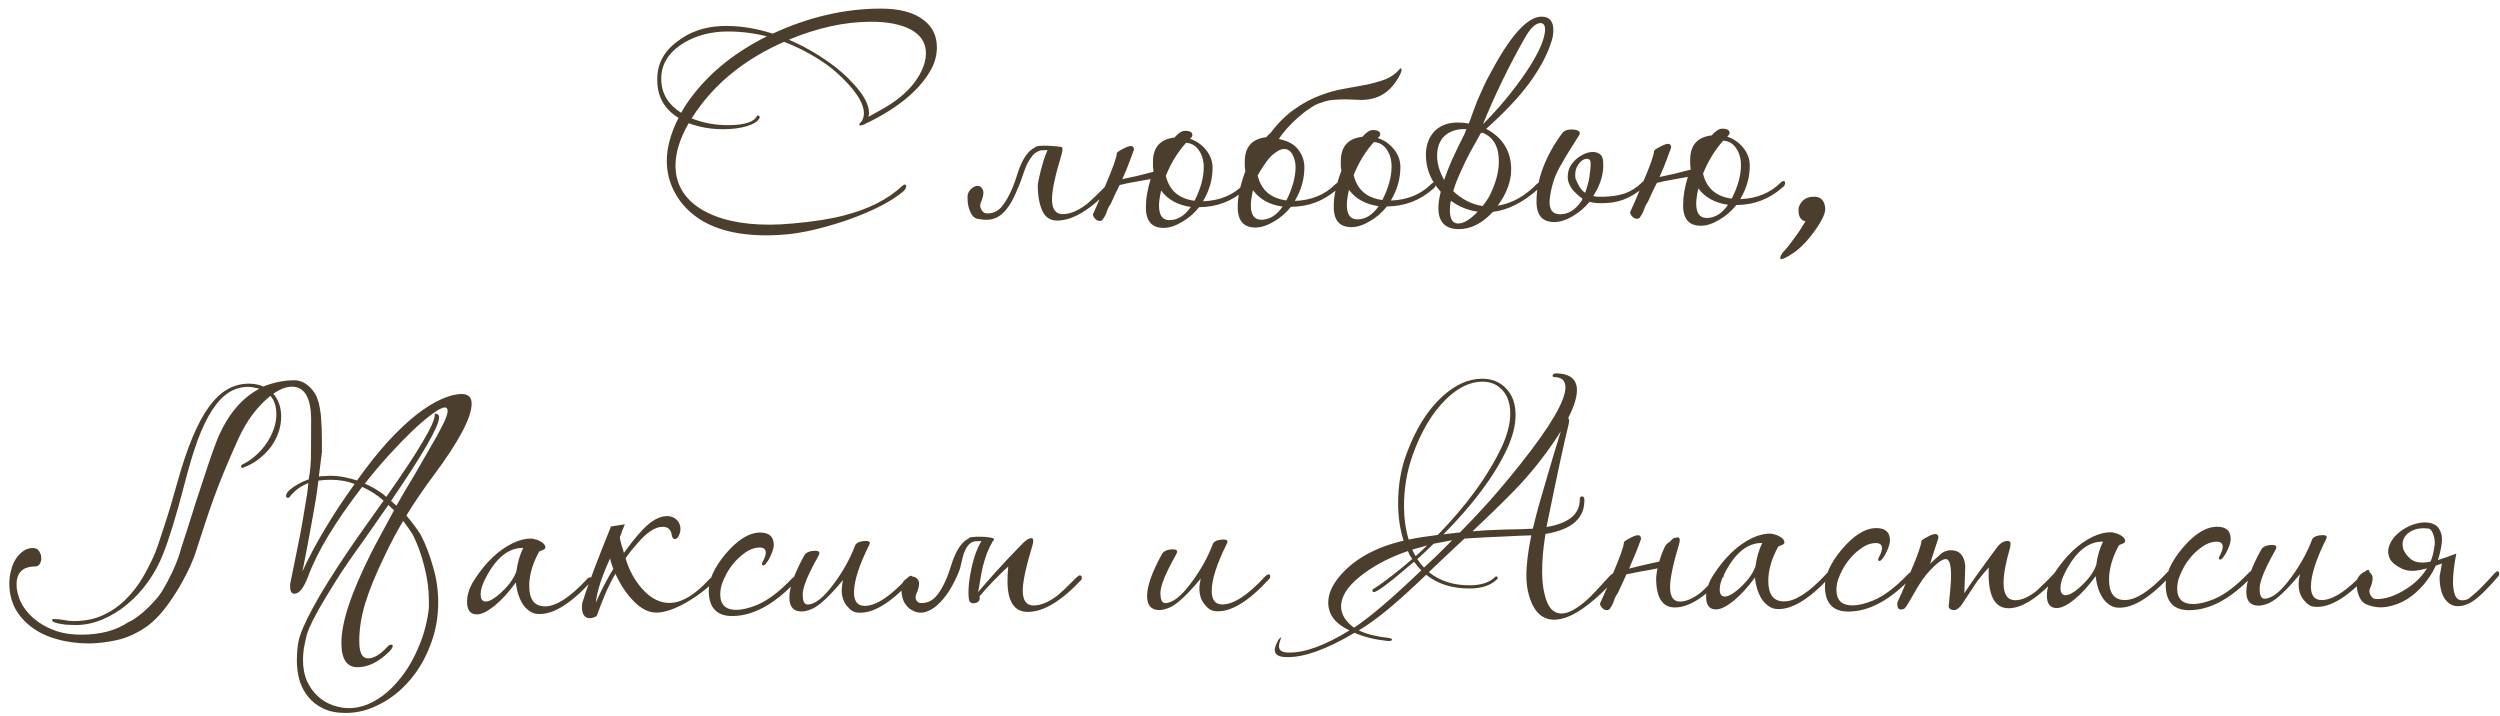 <?xml version="1.0" encoding="UTF-8"?> <svg xmlns="http://www.w3.org/2000/svg" width="262" height="75" viewBox="0 0 262 75" fill="none"><path d="M71.387 11.821C71.721 11.204 72.138 10.577 72.64 9.94C74.553 7.468 77.13 5.423 80.371 3.805C78.708 3.401 77.112 3.24 75.581 3.32C73.939 3.439 72.522 3.902 71.331 4.709C69.916 5.686 69.24 6.93 69.302 8.441C69.363 9.86 70.059 10.986 71.387 11.821ZM91.017 12.247C91.669 11.889 92.237 11.57 92.721 11.288C93.206 11.006 93.606 10.743 93.922 10.499C95.169 9.579 96.061 8.54 96.598 7.38C96.894 6.763 97.041 6.156 97.038 5.559C97.034 4.476 96.489 3.647 95.404 3.073C94.357 2.536 92.965 2.271 91.229 2.278C88.504 2.289 85.65 2.916 82.669 4.16C84.109 4.77 85.521 5.567 86.906 6.551C87.842 7.201 88.713 7.972 89.52 8.865C90.551 9.999 91.068 10.986 91.072 11.826C91.072 11.92 91.054 12.06 91.017 12.247ZM97.633 7.18C96.429 9.425 94.075 11.376 90.572 13.032L90.516 13.061C90.367 13.117 90.255 13.146 90.181 13.146C90.069 13.146 90.031 13.1 90.068 13.007C90.105 12.913 90.189 12.81 90.319 12.697C90.467 12.435 90.541 12.155 90.54 11.857C90.536 11.017 89.981 9.992 88.875 8.783C88.088 7.946 87.357 7.287 86.683 6.804C85.242 5.783 83.736 4.977 82.166 4.386C78.495 6.006 75.601 8.202 73.484 10.973C73.112 11.46 72.778 11.937 72.482 12.405C73.678 12.885 74.958 13.123 76.32 13.117C78.001 13.111 78.998 12.799 79.313 12.181C79.35 12.088 79.415 12.069 79.509 12.125C79.621 12.18 79.649 12.264 79.594 12.376C79.427 12.713 78.989 12.995 78.281 13.222C77.591 13.43 76.77 13.536 75.818 13.54C74.511 13.545 73.297 13.335 72.176 12.91C71.249 14.519 70.788 16.005 70.793 17.368C70.801 19.29 71.694 20.808 73.472 21.921C75.287 23.015 77.697 23.556 80.702 23.544C81.076 23.543 81.458 23.532 81.85 23.511C82.242 23.491 82.643 23.462 83.054 23.423C85.293 23.227 87.112 22.94 88.51 22.561C91.028 21.916 93.03 20.9 94.518 19.513C94.648 19.4 94.751 19.344 94.826 19.343C94.938 19.343 94.985 19.427 94.967 19.595C94.93 19.744 94.856 19.875 94.744 19.988C93.516 21.057 91.588 22.063 88.96 23.007C87.86 23.385 86.826 23.697 85.856 23.943C84.886 24.19 83.972 24.371 83.114 24.486C82.181 24.602 81.276 24.662 80.399 24.665C76.105 24.682 73.058 23.472 71.256 21.034C69.473 18.558 69.424 15.665 71.109 12.354C69.631 11.445 68.888 10.133 68.882 8.415C68.838 6.754 69.551 5.388 71.021 4.319C72.287 3.343 73.797 2.814 75.551 2.732C77.249 2.651 79.061 2.914 80.986 3.523C84.731 1.79 88.48 0.917 92.232 0.902C94.304 0.893 95.855 1.317 96.885 2.171C97.746 2.858 98.179 3.781 98.184 4.938C98.187 5.722 98.003 6.469 97.633 7.18ZM109.052 15.758C108.735 15.853 108.465 16.022 108.242 16.266C108.038 16.509 107.852 16.79 107.686 17.108C107.537 17.407 107.408 17.725 107.297 18.062C107.187 18.379 107.085 18.669 106.993 18.931C106.66 19.809 106.337 20.539 106.022 21.119C105.707 21.68 105.363 22.12 104.991 22.439C104.637 22.739 104.246 22.927 103.817 23.003C103.407 23.061 102.94 23.035 102.417 22.925C102.099 22.852 101.856 22.61 101.686 22.2C101.498 21.79 101.402 21.333 101.4 20.829C101.362 20.437 101.463 20.12 101.705 19.876C101.928 19.632 102.16 19.501 102.403 19.481C102.646 19.462 102.833 19.573 102.964 19.815C103.115 20.057 103.088 20.458 102.885 21.019C102.774 21.225 102.719 21.412 102.719 21.58C102.739 21.729 102.786 21.869 102.861 21.999C102.936 22.111 103.021 22.204 103.114 22.278C103.208 22.334 103.301 22.362 103.395 22.361C104.011 22.396 104.532 22.17 104.96 21.683C105.387 21.177 105.786 20.476 106.155 19.578C106.322 19.148 106.469 18.728 106.598 18.316C106.727 17.887 106.875 17.494 107.042 17.139C107.208 16.765 107.403 16.437 107.626 16.156C107.849 15.857 108.128 15.622 108.463 15.453C108.537 15.359 108.714 15.303 108.994 15.283C109.293 15.263 109.601 15.262 109.918 15.279C110.292 15.296 110.702 15.332 111.151 15.386C111.281 15.386 111.347 15.479 111.348 15.665C111.348 15.796 111.321 15.955 111.266 16.142C110.584 18.384 110.245 19.963 110.249 20.878C110.253 21.923 110.628 22.444 111.375 22.441C112.14 22.438 112.979 22.09 113.891 21.395C114.058 21.245 114.309 21.02 114.644 20.72C114.979 20.401 115.388 19.998 115.871 19.511C116.02 19.361 116.141 19.286 116.234 19.286C116.328 19.285 116.393 19.341 116.431 19.453C116.45 19.602 116.423 19.714 116.348 19.789C114.267 22 112.414 23.109 110.79 23.116C110.08 23.119 109.566 22.785 109.246 22.114C108.926 21.424 108.763 20.538 108.759 19.456C108.759 19.344 108.786 19.148 108.841 18.867C108.895 18.587 108.969 18.27 109.061 17.915C109.153 17.559 109.254 17.195 109.364 16.821C109.494 16.429 109.632 16.064 109.78 15.728L109.052 15.758ZM124.823 14.435L124.712 14.548C125.385 14.769 125.946 15.159 126.397 15.717C126.847 16.275 127.073 16.89 127.076 17.562C127.081 18.757 126.768 19.897 126.138 20.982L126.082 21.094C127.818 21.032 129.234 20.447 130.331 19.341C130.424 19.248 130.517 19.201 130.611 19.2C130.723 19.2 130.779 19.265 130.779 19.396C130.78 19.582 130.687 19.741 130.501 19.873C129.125 21.092 127.513 21.705 125.665 21.712C125.163 22.349 124.568 22.864 123.879 23.259C123.19 23.673 122.547 23.881 121.949 23.883C120.68 23.888 120.061 23.144 120.092 21.65C120.089 20.829 120.253 19.867 120.585 18.764C120.1 18.86 119.568 18.955 118.99 19.051C118.412 19.146 117.861 19.261 117.339 19.393C117.191 19.711 117.034 20.029 116.867 20.347C116.719 20.665 116.562 21.011 116.395 21.385C116.247 21.573 116.117 21.825 116.006 22.143C115.914 22.442 115.794 22.685 115.645 22.872C115.571 23.059 115.441 23.153 115.254 23.154C115.068 23.154 114.899 23.071 114.749 22.904C114.581 22.718 114.515 22.559 114.551 22.429C114.681 22.148 114.857 21.755 115.079 21.25C115.301 20.727 115.569 20.091 115.883 19.343C116.66 17.529 117.047 16.427 117.046 16.035C117.101 15.922 117.399 15.735 117.94 15.471C118.536 15.189 118.835 15.262 118.836 15.691C118.707 16.065 118.541 16.514 118.338 17.037C118.153 17.542 117.913 18.122 117.617 18.776C118.12 18.662 118.643 18.548 119.183 18.434C119.724 18.301 120.284 18.159 120.862 18.007L120.89 17.979C120.87 17.83 120.851 17.671 120.832 17.503C120.831 17.335 120.83 17.167 120.83 16.999C120.824 15.45 121.576 14.588 123.087 14.414C123.496 13.946 123.859 13.711 124.177 13.71C124.699 13.708 124.961 13.856 124.962 14.155C124.963 14.248 124.916 14.342 124.823 14.435ZM124.294 14.97C123.42 15.944 122.715 17.095 122.179 18.422C122.54 19.951 123.542 20.825 125.186 21.042C125.834 19.77 126.156 18.593 126.152 17.51C126.149 16.82 125.979 16.232 125.641 15.748C125.321 15.264 124.872 15.005 124.294 14.97ZM121.682 19.964L121.682 19.992C121.535 20.646 121.462 21.169 121.464 21.561C121.468 22.569 121.834 23.071 122.562 23.069C123.421 23.065 124.165 22.605 124.796 21.688C123.414 21.488 122.376 20.913 121.682 19.964ZM134.027 14.567C134.998 14.768 135.681 15.148 136.075 15.706C136.488 16.246 136.696 16.852 136.699 17.524C136.704 18.719 136.391 19.858 135.76 20.944L135.705 21.056C137.441 20.993 138.857 20.409 139.954 19.303C140.047 19.209 140.14 19.162 140.233 19.162C140.345 19.161 140.402 19.227 140.402 19.357C140.403 19.544 140.31 19.703 140.124 19.834C138.748 21.053 137.135 21.666 135.287 21.674C134.786 22.31 134.191 22.826 133.502 23.221C132.812 23.634 132.169 23.842 131.572 23.845C130.303 23.85 129.684 23.105 129.715 21.612C129.711 20.623 129.977 19.399 130.512 17.941C130.493 17.791 130.474 17.633 130.454 17.465C130.454 17.297 130.453 17.129 130.452 16.961C130.446 15.412 131.199 14.55 132.71 14.376C132.803 14.282 132.877 14.198 132.933 14.123C133.007 14.048 133.082 13.982 133.156 13.926C133.973 12.859 134.819 12.025 135.694 11.424C136.569 10.804 137.445 10.334 138.321 10.013C139.197 9.674 140.045 9.437 140.866 9.303C141.705 9.15 142.489 9.007 143.216 8.874C143.944 8.722 144.606 8.532 145.202 8.306C145.817 8.061 146.329 7.685 146.737 7.18C146.849 7.142 146.896 7.207 146.878 7.375C146.86 7.543 146.749 7.805 146.545 8.16C146.156 8.797 145.756 9.274 145.347 9.593C144.938 9.912 144.509 10.138 144.062 10.27C143.633 10.403 143.185 10.47 142.719 10.472C142.271 10.455 141.804 10.438 141.318 10.421C140.852 10.405 140.376 10.416 139.89 10.455C139.405 10.476 138.92 10.58 138.436 10.769C138.119 10.845 137.755 11.024 137.346 11.305C136.936 11.568 136.518 11.887 136.09 12.262C135.68 12.619 135.29 13.003 134.918 13.415C134.547 13.827 134.249 14.211 134.027 14.567ZM134.809 21.003C135.457 19.732 135.779 18.554 135.775 17.472C135.773 17.08 135.687 16.697 135.518 16.325C135.348 15.933 135.095 15.701 134.759 15.628C134.423 15.554 134.003 15.715 133.501 16.109C133.017 16.484 132.451 17.242 131.802 18.384C132.163 19.913 133.165 20.786 134.809 21.003ZM131.304 19.925L131.304 19.953C131.158 20.645 131.085 21.168 131.087 21.522C131.091 22.53 131.457 23.033 132.185 23.03C133.043 23.027 133.788 22.566 134.419 21.649C133.056 21.468 132.018 20.893 131.304 19.925ZM141.367 19.885L141.367 19.913C141.22 20.567 141.148 21.09 141.149 21.482C141.153 22.49 141.519 22.993 142.247 22.99C143.106 22.986 143.851 22.526 144.482 21.609C143.1 21.409 142.061 20.834 141.367 19.885ZM143.979 14.891C143.105 15.865 142.401 17.016 141.865 18.343C142.225 19.872 143.228 20.746 144.871 20.963C145.519 19.691 145.841 18.514 145.837 17.431C145.834 16.741 145.664 16.153 145.326 15.669C145.007 15.185 144.558 14.926 143.979 14.891ZM144.509 14.357L144.397 14.469C145.07 14.69 145.632 15.08 146.082 15.638C146.532 16.197 146.758 16.812 146.761 17.484C146.766 18.678 146.453 19.818 145.823 20.904L145.767 21.016C147.503 20.953 148.919 20.368 150.016 19.263C150.109 19.169 150.202 19.122 150.296 19.122C150.408 19.121 150.464 19.186 150.465 19.317C150.465 19.503 150.373 19.663 150.186 19.794C148.81 21.013 147.198 21.626 145.35 21.633C144.848 22.27 144.253 22.786 143.564 23.18C142.875 23.594 142.232 23.802 141.634 23.804C140.365 23.809 139.746 23.065 139.777 21.572C139.773 20.545 140.039 19.321 140.575 17.9C140.556 17.751 140.536 17.593 140.517 17.425C140.516 17.257 140.516 17.089 140.515 16.921C140.509 15.371 141.261 14.51 142.773 14.336C143.181 13.867 143.544 13.633 143.862 13.631C144.384 13.629 144.646 13.777 144.648 14.076C144.648 14.169 144.602 14.263 144.509 14.357ZM158.371 17.745C158.376 18.996 157.905 20.267 156.958 21.559C158.469 21.31 159.847 20.539 161.093 19.246C161.242 19.152 161.335 19.105 161.372 19.105C161.484 19.105 161.54 19.17 161.541 19.301C161.542 19.469 161.449 19.618 161.263 19.75C159.663 21.193 158.061 22.012 156.457 22.205C155.341 23.404 154.158 24.006 152.908 24.011C151.47 24.017 150.749 23.282 150.743 21.808C150.741 21.322 150.823 20.753 150.988 20.099C149.957 18.964 149.438 17.678 149.433 16.241C149.429 15.308 149.696 14.513 150.235 13.858C150.848 13.183 151.687 12.844 152.751 12.84C153.162 12.838 153.554 12.874 153.927 12.947C154.094 12.536 154.242 12.134 154.371 11.741C154.518 11.349 154.675 10.937 154.842 10.507C155.027 10.077 155.23 9.619 155.452 9.133C155.674 8.647 155.952 8.104 156.286 7.505C158.305 3.727 160.043 1.806 161.499 1.745C162.357 1.722 162.789 2.197 162.792 3.167C162.794 3.615 162.703 4.082 162.518 4.569C162.094 5.858 161.334 7.252 160.239 8.75C159.143 10.229 157.647 11.812 155.75 13.5C157.489 14.426 158.363 15.841 158.371 17.745ZM155.248 13.95L155.192 13.95C154.821 14.605 154.45 15.269 154.079 15.942C153.727 16.597 153.394 17.28 153.08 17.99C152.932 18.346 152.784 18.692 152.636 19.028C152.506 19.365 152.396 19.701 152.304 20.038C153.241 20.911 154.269 21.43 155.39 21.593C155.539 21.387 155.678 21.191 155.808 21.003C155.956 20.798 156.077 20.592 156.169 20.386C156.78 19.133 157.084 17.974 157.079 16.91C157.073 15.324 156.481 14.318 155.303 13.893L155.248 13.95ZM161.622 4.46C161.825 3.881 161.925 3.432 161.924 3.115C161.922 2.648 161.763 2.416 161.445 2.417C160.923 2.419 160.356 2.972 159.744 4.076C158.094 6.994 156.65 9.977 155.412 13.025C156.007 12.425 156.592 11.798 157.168 11.142C157.763 10.468 158.339 9.756 158.896 9.007C160.251 7.21 161.16 5.694 161.622 4.46ZM151.357 14.273C150.855 14.779 150.606 15.471 150.609 16.348C150.612 17.151 150.858 17.99 151.347 18.865C151.55 18.248 151.818 17.557 152.151 16.79C152.502 16.005 152.937 15.107 153.456 14.097C153.493 14.003 153.53 13.91 153.567 13.816C153.604 13.723 153.641 13.63 153.678 13.536C152.726 13.484 151.952 13.729 151.357 14.273ZM154.86 22.183C153.833 22.038 152.898 21.659 152.056 21.047C151.982 21.327 151.946 21.663 151.948 22.055C151.952 22.97 152.243 23.426 152.821 23.424C153.4 23.421 154.08 23.008 154.86 22.183ZM164.861 19.959C164.486 19.475 164.297 19.009 164.296 18.561C164.294 18.095 164.404 17.684 164.627 17.328C164.868 16.954 165.175 16.645 165.547 16.401C165.919 16.156 166.283 16.006 166.637 15.948C166.992 15.891 167.3 15.936 167.562 16.084C167.842 16.233 167.993 16.521 168.013 16.951C168.092 18.108 167.78 19.248 167.075 20.37L166.964 20.539C167.113 20.576 167.272 20.603 167.44 20.621C167.627 20.62 167.823 20.619 168.028 20.619C168.905 20.596 169.651 20.482 170.266 20.274C170.882 20.066 171.477 19.69 172.054 19.146C172.11 19.053 172.193 19.006 172.305 19.006C172.343 19.005 172.39 19.033 172.446 19.089C172.502 19.145 172.512 19.191 172.474 19.229C172.326 19.416 172.261 19.528 172.28 19.566C172.317 19.584 172.28 19.631 172.168 19.706C171.461 20.288 170.763 20.701 170.073 20.946C169.402 21.192 168.619 21.307 167.723 21.292C167.331 21.293 166.948 21.248 166.574 21.156C166.072 21.774 165.477 22.281 164.788 22.676C164.118 23.07 163.484 23.269 162.886 23.271C161.617 23.276 160.998 22.532 161.029 21.039C161.025 19.956 161.254 18.798 161.716 17.564C162.196 16.311 162.854 15.123 163.689 14C163.893 13.682 164.294 13.54 164.892 13.575C165.34 13.611 165.564 13.75 165.565 13.992C165.528 14.067 165.501 14.133 165.482 14.189C165.13 14.75 164.805 15.265 164.508 15.733C164.23 16.2 164.063 16.472 164.008 16.547C163.841 16.865 163.665 17.173 163.479 17.473C163.312 17.772 163.155 18.09 163.007 18.427C162.878 18.763 162.758 19.137 162.648 19.548C162.537 19.959 162.455 20.426 162.401 20.949C162.366 21.453 162.442 21.836 162.63 22.096C162.836 22.338 163.126 22.458 163.499 22.457C164.358 22.453 165.103 21.993 165.734 21.076C165.752 21.038 165.771 21.001 165.789 20.964C165.808 20.907 165.826 20.861 165.845 20.823C165.564 20.638 165.236 20.35 164.861 19.959ZM166.698 17.096C166.697 16.835 166.603 16.686 166.416 16.649C166.229 16.612 166.024 16.669 165.801 16.82C165.596 16.97 165.41 17.204 165.243 17.522C165.095 17.84 165.05 18.232 165.108 18.698C165.259 19.071 165.41 19.378 165.56 19.62C165.71 19.863 165.898 20.058 166.122 20.206C166.325 19.664 166.473 19.122 166.564 18.581C166.655 18.02 166.699 17.525 166.698 17.096ZM181.124 14.21L181.012 14.323C181.685 14.544 182.247 14.934 182.697 15.492C183.147 16.05 183.374 16.665 183.376 17.337C183.381 18.532 183.068 19.672 182.438 20.757L182.382 20.869C184.118 20.806 185.535 20.222 186.631 19.116C186.724 19.023 186.818 18.975 186.911 18.975C187.023 18.975 187.079 19.04 187.08 19.17C187.08 19.357 186.988 19.516 186.802 19.648C185.425 20.866 183.813 21.48 181.965 21.487C181.463 22.123 180.868 22.639 180.179 23.034C179.49 23.447 178.847 23.655 178.25 23.658C176.98 23.663 176.361 22.919 176.393 21.425C176.389 20.604 176.554 19.642 176.885 18.539C176.4 18.634 175.869 18.73 175.29 18.826C174.712 18.921 174.162 19.035 173.64 19.168C173.492 19.486 173.334 19.804 173.167 20.122C173.019 20.44 172.862 20.786 172.696 21.16C172.547 21.347 172.417 21.6 172.307 21.918C172.214 22.216 172.094 22.46 171.945 22.647C171.872 22.834 171.741 22.928 171.555 22.928C171.368 22.929 171.2 22.846 171.05 22.678C170.881 22.492 170.815 22.334 170.852 22.203C170.981 21.923 171.157 21.53 171.379 21.025C171.601 20.502 171.869 19.866 172.183 19.118C172.96 17.304 173.348 16.201 173.346 15.809C173.402 15.697 173.7 15.509 174.24 15.246C174.836 14.963 175.135 15.037 175.137 15.466C175.008 15.84 174.841 16.289 174.638 16.812C174.454 17.317 174.213 17.896 173.917 18.551C174.421 18.437 174.943 18.323 175.484 18.209C176.025 18.076 176.584 17.934 177.162 17.782L177.19 17.754C177.171 17.605 177.151 17.446 177.132 17.278C177.131 17.11 177.131 16.942 177.13 16.774C177.124 15.225 177.876 14.363 179.388 14.189C179.797 13.721 180.16 13.486 180.477 13.485C181 13.483 181.261 13.631 181.263 13.93C181.263 14.023 181.217 14.117 181.124 14.21ZM180.594 14.744C179.721 15.719 179.016 16.869 178.48 18.197C178.841 19.726 179.843 20.599 181.486 20.817C182.134 19.545 182.456 18.367 182.452 17.285C182.449 16.594 182.279 16.007 181.941 15.523C181.622 15.039 181.173 14.779 180.594 14.744ZM177.982 19.739L177.982 19.767C177.835 20.421 177.763 20.944 177.764 21.336C177.768 22.344 178.134 22.846 178.862 22.843C179.721 22.84 180.466 22.38 181.097 21.462C179.715 21.262 178.676 20.688 177.982 19.739ZM191.281 21.786C191.339 22.289 190.978 23.084 190.199 24.17C189.363 25.349 188.499 26.202 187.605 26.728C187.158 27.01 186.85 27.151 186.682 27.152C186.608 27.152 186.57 27.115 186.57 27.041C186.569 26.817 186.745 26.526 187.099 26.17C187.359 25.889 187.665 25.496 188.018 24.991C188.389 24.504 188.788 23.905 189.215 23.194C188.729 23.102 188.485 22.712 188.482 22.021C188.481 21.666 188.629 21.339 188.926 21.039C189.242 20.739 189.671 20.597 190.212 20.614C190.847 20.649 191.203 21.039 191.281 21.786ZM44.078 56.011C44.605 57.035 45.039 58.163 45.38 59.394C45.739 60.605 45.921 61.828 45.926 63.059C45.933 64.665 45.659 66.178 45.104 67.599C44.569 69.02 43.846 70.254 42.935 71.303C42.043 72.352 41.011 73.178 39.837 73.78C38.682 74.4 37.489 74.713 36.257 74.718C35.324 74.722 34.529 74.567 33.875 74.252C33.22 73.937 32.687 73.519 32.274 72.998C31.861 72.477 31.56 71.89 31.371 71.238C31.2 70.585 31.114 69.923 31.111 69.251C31.109 68.766 31.135 68.289 31.189 67.823C31.243 67.356 31.335 66.935 31.464 66.561C31.796 65.571 32.491 64.168 33.547 62.353C34.623 60.538 35.949 58.498 37.527 56.233L40.2 52.47C39.563 51.894 38.814 51.412 37.954 51.023C36.561 52.84 35.392 54.524 34.446 56.077C33.5 57.63 32.769 59.108 32.252 60.51C31.808 61.651 31.344 62.222 30.859 62.224C30.56 62.225 30.41 61.983 30.408 61.498C30.407 61.404 30.407 61.311 30.407 61.218C30.425 61.124 30.443 61.031 30.462 60.937C30.699 59.723 30.919 58.639 31.121 57.687C31.322 56.715 31.496 55.828 31.642 55.025C31.788 54.203 31.916 53.446 32.025 52.755C32.153 52.045 32.253 51.335 32.324 50.626C31.523 50.928 30.862 51.416 30.342 52.09C30.305 52.146 30.259 52.174 30.203 52.174C30.165 52.174 30.119 52.165 30.062 52.147C30.006 52.11 29.978 52.063 29.978 52.007C29.977 51.783 30.098 51.568 30.339 51.362C30.6 51.137 30.879 50.94 31.177 50.77C31.475 50.601 31.745 50.469 31.987 50.375C32.248 50.281 32.37 50.234 32.351 50.234C32.516 49.393 32.596 48.469 32.592 47.461C32.606 46.434 32.611 45.277 32.606 43.989C32.597 41.674 31.92 40.519 30.576 40.525C29.997 40.527 29.354 40.772 28.647 41.26C29.191 41.912 29.465 42.704 29.468 43.637C29.471 44.197 29.38 44.748 29.195 45.29C29.011 45.832 28.742 46.347 28.389 46.834C28.036 47.302 27.618 47.723 27.134 48.099C26.65 48.474 26.11 48.775 25.514 49.001C25.495 49.001 25.477 49.011 25.458 49.029C25.458 49.029 25.449 49.029 25.43 49.029C25.318 49.03 25.262 48.974 25.261 48.862C25.261 48.825 25.298 48.769 25.373 48.694C25.894 48.449 26.369 48.13 26.797 47.736C27.243 47.342 27.624 46.911 27.94 46.443C28.255 45.975 28.505 45.48 28.69 44.956C28.874 44.433 28.965 43.91 28.963 43.387C28.96 42.584 28.752 41.951 28.34 41.486C27.689 42.011 27.075 42.648 26.499 43.397C25.942 44.127 25.433 44.997 24.97 46.007C24.452 47.129 23.888 48.438 23.278 49.934C22.668 51.43 22.049 53.14 21.422 55.065L20.399 58.206C20.122 58.953 19.779 59.711 19.372 60.478C18.983 61.226 18.556 61.946 18.092 62.639C17.647 63.313 17.174 63.931 16.672 64.493C16.17 65.036 15.677 65.467 15.193 65.786C14.188 66.444 13.2 66.877 12.23 67.086C11.279 67.295 10.346 67.411 9.431 67.433C8.199 67.438 7.06 67.294 6.014 66.999C4.986 66.723 4.098 66.307 3.349 65.75C2.619 65.211 2.037 64.56 1.605 63.797C1.191 63.014 0.982 62.138 0.978 61.167C0.976 60.663 1.04 60.187 1.169 59.739C1.279 59.29 1.445 58.897 1.668 58.56C1.891 58.224 2.151 57.952 2.449 57.745C2.746 57.539 3.073 57.435 3.427 57.433C3.745 57.432 3.969 57.543 4.101 57.767C4.251 57.99 4.327 58.233 4.328 58.494C4.329 58.718 4.273 58.923 4.162 59.111C4.051 59.279 3.892 59.364 3.687 59.364C2.38 59.37 1.73 60.007 1.735 61.276C1.737 61.836 1.879 62.433 2.162 63.067C2.463 63.681 2.895 64.24 3.457 64.741C4.037 65.262 4.748 65.688 5.59 66.021C6.45 66.353 7.44 66.517 8.56 66.513C9.512 66.509 10.398 66.403 11.219 66.194C12.039 65.986 12.812 65.637 13.538 65.149C13.65 65.13 13.855 65.017 14.153 64.811C14.451 64.604 14.777 64.351 15.13 64.051C15.483 63.732 15.827 63.385 16.162 63.011C16.515 62.636 16.803 62.261 17.025 61.887C17.804 60.577 18.387 59.343 18.774 58.184C18.774 58.184 18.848 57.932 18.995 57.427C19.161 56.904 19.373 56.25 19.632 55.465C19.89 54.661 20.166 53.782 20.461 52.829C20.775 51.876 21.079 50.951 21.374 50.054C21.669 49.138 21.946 48.315 22.204 47.586C22.463 46.857 22.657 46.334 22.786 46.016C23.84 43.492 25.307 41.731 27.189 40.734C27.039 40.697 26.862 40.661 26.656 40.624C26.451 40.569 26.236 40.542 26.012 40.543C25.265 40.546 24.585 40.745 23.97 41.139C23.356 41.534 22.78 42.143 22.242 42.966C21.704 43.79 21.195 44.846 20.714 46.136C20.253 47.407 19.792 48.94 19.333 50.734C18.91 52.378 18.496 53.855 18.09 55.163C17.685 56.471 17.353 57.434 17.094 58.051C16.706 59.06 16.187 60.024 15.537 60.941C14.906 61.84 14.182 62.627 13.363 63.302C12.563 63.977 11.697 64.512 10.765 64.908C9.834 65.304 8.882 65.504 7.912 65.508C7.762 65.508 7.548 65.5 7.268 65.482C6.988 65.483 6.717 65.456 6.455 65.401C6.194 65.365 5.96 65.31 5.755 65.236C5.568 65.181 5.474 65.097 5.474 64.985C5.473 64.911 5.511 64.873 5.585 64.873C5.977 64.871 6.351 64.907 6.706 64.98C7.061 65.054 7.415 65.09 7.77 65.088C8.946 65.083 9.981 64.865 10.876 64.432C11.788 63.999 12.579 63.435 13.249 62.742C13.937 62.049 14.521 61.281 15.004 60.439C15.504 59.578 15.93 58.727 16.281 57.886C16.466 57.419 16.77 56.521 17.195 55.194C17.637 53.867 18.116 52.269 18.631 50.401C19.128 48.625 19.645 47.102 20.181 45.83C20.717 44.54 21.282 43.483 21.876 42.66C22.489 41.817 23.14 41.199 23.829 40.804C24.518 40.409 25.264 40.21 26.067 40.207C26.627 40.205 27.14 40.305 27.608 40.509C28.67 40.075 29.743 39.856 30.825 39.852C31.665 39.848 32.395 40.312 33.015 41.243C33.128 41.429 33.222 41.644 33.297 41.886C33.392 42.128 33.468 42.436 33.525 42.809C33.601 43.163 33.65 43.602 33.67 44.124C33.71 44.628 33.731 45.253 33.734 46L33.739 47.372L33.414 49.949C33.563 49.911 33.749 49.892 33.974 49.891C34.197 49.872 34.403 49.861 34.589 49.861C35.056 49.859 35.532 49.904 36.018 49.995C36.504 50.086 36.971 50.206 37.419 50.353C38.552 48.762 39.638 47.395 40.679 46.252C41.738 45.109 42.733 44.172 43.664 43.44C44.613 42.709 45.479 42.173 46.261 41.834C47.063 41.476 47.771 41.296 48.387 41.293C49.078 41.291 49.425 41.625 49.427 42.297C49.433 43.735 48.108 46.241 45.453 49.817C44.933 50.51 44.432 51.212 43.95 51.923C43.467 52.616 43.013 53.318 42.586 54.029L42.699 54.168C42.961 54.466 43.205 54.773 43.43 55.089C43.656 55.387 43.871 55.694 44.078 56.011ZM43.266 56.042C43.003 55.614 42.665 55.13 42.252 54.59C41.529 55.806 40.871 57.05 40.279 58.322C39.372 60.192 38.697 61.847 38.255 63.286C37.831 64.725 37.632 66.061 37.655 67.293C37.66 68.431 37.97 68.999 38.586 68.997C39.183 68.995 39.844 68.6 40.569 67.813C40.699 67.644 40.839 67.56 40.988 67.559C41.1 67.559 41.156 67.605 41.157 67.699C41.157 67.848 41.028 68.054 40.767 68.316C39.67 69.385 38.571 69.921 37.47 69.925C36.35 69.93 35.786 69.092 35.78 67.412C35.775 66.329 36.022 65.031 36.52 63.517C37.018 61.984 37.804 60.143 38.878 57.992C39.193 57.374 39.554 56.692 39.962 55.943C40.369 55.195 40.814 54.372 41.296 53.474C41.202 53.381 41.099 53.288 40.987 53.195C40.893 53.102 40.799 53.009 40.706 52.916L37.977 56.819C36.863 58.354 35.935 59.711 35.194 60.89C34.452 62.069 33.849 63.07 33.386 63.894C32.941 64.698 32.617 65.334 32.413 65.802C32.228 66.269 32.127 66.568 32.109 66.699C31.999 67.166 31.907 67.605 31.834 68.016C31.78 68.427 31.753 68.819 31.755 69.192C31.758 70.032 31.901 70.769 32.184 71.403C32.485 72.036 32.86 72.557 33.31 72.966C33.778 73.394 34.302 73.709 34.882 73.912C35.461 74.115 36.031 74.215 36.591 74.213C37.505 74.209 38.419 73.944 39.332 73.418C40.244 72.892 41.072 72.17 41.815 71.252C42.577 70.353 43.226 69.286 43.762 68.052C44.317 66.837 44.695 65.528 44.895 64.128C44.931 63.922 44.949 63.717 44.948 63.511C44.947 63.306 44.946 63.101 44.946 62.895C44.941 61.719 44.777 60.525 44.455 59.313C44.152 58.101 43.755 57.011 43.266 56.042ZM43.326 49.966C44.105 48.619 44.725 47.543 45.189 46.738C45.671 45.915 46.032 45.26 46.273 44.774C46.532 44.288 46.699 43.923 46.773 43.68C46.865 43.437 46.911 43.231 46.91 43.063C46.909 42.821 46.816 42.7 46.629 42.7C46.367 42.702 45.939 42.918 45.343 43.35C44.748 43.781 44.059 44.363 43.278 45.094C42.516 45.825 41.689 46.678 40.797 47.652C39.923 48.607 39.068 49.619 38.233 50.686C38.719 50.889 39.158 51.121 39.551 51.381C39.944 51.622 40.253 51.854 40.478 52.077C42.223 49.606 43.503 47.669 44.319 46.266C45.153 44.862 45.57 43.927 45.568 43.461L45.54 43.433C45.539 43.377 45.558 43.349 45.595 43.349C45.707 43.348 45.801 43.376 45.876 43.431C45.969 43.487 46.016 43.59 46.017 43.739C46.021 44.654 44.343 47.572 40.984 52.495C41.078 52.588 41.171 52.672 41.265 52.746C41.359 52.82 41.452 52.904 41.546 52.997C41.805 52.529 42.084 52.043 42.38 51.538C42.695 51.032 43.011 50.508 43.326 49.966ZM33.333 50.65C33.297 50.986 33.233 51.453 33.142 52.05C33.051 52.63 32.942 53.265 32.814 53.956C32.686 54.647 32.558 55.348 32.43 56.057C32.302 56.749 32.183 57.384 32.074 57.963C31.964 58.542 31.873 59.009 31.799 59.364C31.726 59.719 31.689 59.896 31.689 59.896C32.337 58.475 33.115 57.007 34.024 55.491C34.932 53.957 35.981 52.366 37.169 50.718C36.384 50.423 35.543 50.277 34.647 50.281C34.199 50.282 33.77 50.312 33.359 50.37L33.333 50.65ZM61.819 61.092C59.644 63.415 57.791 64.496 56.26 64.334C55.755 64.28 55.288 63.974 54.856 63.416C54.424 62.783 54.16 61.99 54.062 61.039C53.71 61.526 53.348 61.975 52.976 62.387C52.623 62.781 52.242 63.146 51.832 63.484C51.088 64.084 50.473 64.385 49.988 64.387C49.297 64.39 48.95 63.953 48.947 63.075C48.944 62.329 49.202 61.553 49.721 60.748C50.927 58.895 52.285 57.611 53.794 56.896C54.446 56.595 55.052 56.443 55.612 56.441C55.761 56.44 55.92 56.467 56.089 56.523C56.275 56.559 56.444 56.624 56.593 56.717C56.761 56.791 56.893 56.883 56.986 56.995C57.099 57.107 57.155 57.237 57.156 57.386C57.156 57.443 57.119 57.499 57.045 57.555C56.989 57.593 56.914 57.63 56.821 57.668C56.746 57.687 56.672 57.715 56.597 57.753C56.523 57.79 56.486 57.819 56.486 57.837C55.8 59.091 55.459 60.287 55.464 61.425C55.47 62.844 56.023 63.551 57.125 63.547C58.282 63.542 59.725 62.612 61.453 60.757C61.583 60.589 61.714 60.504 61.844 60.504C61.938 60.503 61.985 60.569 61.985 60.699C61.986 60.849 61.93 60.979 61.819 61.092ZM54.832 57.424C53.283 57.393 51.952 58.481 50.841 60.688C50.526 61.286 50.37 61.819 50.371 62.286C50.373 62.79 50.552 63.041 50.907 63.039C51.242 63.038 51.68 62.812 52.22 62.362C53.187 61.537 53.819 60.713 54.114 59.891C54.241 58.957 54.48 58.135 54.832 57.424ZM65.487 54.945C65.413 55.113 65.32 55.338 65.209 55.618C65.117 55.899 65.034 56.123 64.96 56.291C64.98 56.496 65.037 56.767 65.131 57.103C65.245 57.438 65.33 57.718 65.387 57.942C65.702 57.511 66.018 57.09 66.334 56.678C66.668 56.266 67.012 55.872 67.365 55.498C68.257 54.561 69.105 54.091 69.907 54.087C70.318 54.086 70.654 54.215 70.917 54.475C71.179 54.736 71.311 55.053 71.313 55.426C71.314 55.65 71.258 55.883 71.147 56.127C71.037 56.37 70.897 56.492 70.729 56.492C70.542 56.493 70.43 56.335 70.391 56.017C70.296 55.477 69.977 55.207 69.436 55.209C68.671 55.212 67.805 55.776 66.839 56.9C66.597 57.181 66.365 57.452 66.142 57.715C65.938 57.977 65.743 58.239 65.557 58.501C65.916 59.731 66.499 60.803 67.306 61.714C68.187 62.7 69.141 63.191 70.168 63.187C70.709 63.184 71.25 63.042 71.79 62.76C72.591 62.365 73.438 61.68 74.33 60.706C74.516 60.518 74.665 60.425 74.777 60.424C74.87 60.461 74.917 60.526 74.918 60.62C74.918 60.713 74.872 60.834 74.779 60.984C74.054 61.734 73.114 62.447 71.96 63.123C70.693 63.838 69.64 64.197 68.8 64.2C67.96 64.203 67.137 63.777 66.331 62.922C65.6 62.159 64.989 61.228 64.499 60.129C64.203 60.616 63.888 61.224 63.555 61.953C63.24 62.682 62.898 63.552 62.529 64.561C62.268 64.711 62.035 64.787 61.83 64.788C61.27 64.79 60.989 64.39 60.985 63.587C60.984 63.326 61.021 63.12 61.095 62.971C61.371 62.074 61.768 60.952 62.285 59.606C62.803 58.241 63.385 56.764 64.032 55.175L65.487 54.945ZM64.273 59.626C64.123 59.235 64.009 58.871 63.933 58.535C63.063 60.424 62.566 61.966 62.44 63.161C63.013 61.852 63.624 60.674 64.273 59.626ZM83.402 60.95C81.134 63.348 78.918 64.552 76.752 64.56C75.109 64.567 74.285 63.683 74.278 61.91C74.273 60.753 74.856 59.472 76.026 58.067C77.29 56.569 78.5 55.817 79.657 55.812C80.609 55.809 81.087 56.236 81.09 57.095C81.091 57.393 80.981 57.776 80.759 58.244C80.666 58.45 80.574 58.627 80.481 58.777C80.388 58.908 80.305 59.021 80.23 59.114C80.138 59.208 80.063 59.255 80.007 59.255C79.82 59.256 79.801 59.116 79.949 58.835C80.153 58.461 80.255 58.153 80.254 57.91C80.252 57.555 80.037 57.379 79.608 57.381C79.047 57.383 78.479 57.609 77.902 58.059C77.53 58.341 77.195 58.66 76.898 59.016C76.601 59.371 76.35 59.736 76.146 60.111C75.942 60.485 75.776 60.859 75.647 61.233C75.536 61.606 75.482 61.961 75.483 62.297C75.487 63.38 76.05 63.919 77.17 63.914C77.767 63.912 78.485 63.741 79.324 63.402C80.46 62.931 81.67 62.02 82.953 60.671C83.139 60.484 83.288 60.39 83.4 60.389C83.493 60.426 83.54 60.492 83.54 60.585C83.541 60.697 83.495 60.819 83.402 60.95ZM91.104 57.083C90.03 59.234 89.495 60.907 89.5 62.101C89.504 63.035 89.879 63.5 90.625 63.497C91.801 63.492 93.281 62.525 95.066 60.595C95.233 60.426 95.373 60.342 95.485 60.341C95.578 60.341 95.625 60.406 95.626 60.537C95.626 60.686 95.561 60.817 95.431 60.929C93.275 63.253 91.431 64.343 89.9 64.2C89.508 64.182 89.143 63.969 88.806 63.56C88.412 63.114 88.213 62.545 88.211 61.854C88.21 61.556 88.255 61.201 88.347 60.79C86.99 62.419 85.94 63.413 85.194 63.77C84.747 63.977 84.356 64.082 84.02 64.083C83.161 64.087 82.73 63.603 82.726 62.632C82.722 61.587 83.238 60.12 84.276 58.23C84.462 57.893 84.853 57.724 85.45 57.721C85.805 57.72 85.936 57.85 85.844 58.112C85.696 58.411 85.538 58.701 85.371 58.982C85.223 59.262 85.075 59.552 84.927 59.851C84.39 60.936 84.122 61.759 84.125 62.319C84.127 63.009 84.297 63.354 84.633 63.353C85.417 63.349 86.347 62.608 87.424 61.129C88.389 59.819 89.13 58.472 89.648 57.089C89.852 56.826 90.215 56.694 90.738 56.692C91.018 56.691 91.158 56.765 91.159 56.914C91.159 56.952 91.141 57.008 91.104 57.083ZM101.535 56.425C101.535 56.35 101.665 56.303 101.926 56.283C102.206 56.245 102.514 56.234 102.85 56.252C103.186 56.25 103.485 56.277 103.747 56.332C104.027 56.368 104.167 56.424 104.167 56.498C104.168 56.61 104.131 56.676 104.056 56.695C103.797 57.144 103.584 57.583 103.417 58.013C103.27 58.425 103.141 58.845 103.03 59.275C102.92 59.705 102.829 60.153 102.756 60.62C102.683 61.068 102.601 61.545 102.51 62.049C103.03 61.431 103.652 60.719 104.377 59.914C105.12 59.089 105.994 58.162 106.998 57.131C107.444 56.644 107.807 56.4 108.087 56.399C108.218 56.398 108.283 56.491 108.284 56.678C108.285 56.809 108.257 56.967 108.202 57.154C107.52 59.397 107.181 60.976 107.185 61.89C107.189 62.936 107.565 63.457 108.311 63.454C109.077 63.451 109.915 63.102 110.827 62.408C110.994 62.258 111.246 62.033 111.58 61.733C111.915 61.414 112.324 61.011 112.808 60.524C112.956 60.374 113.077 60.299 113.171 60.298C113.264 60.298 113.33 60.354 113.367 60.466C113.387 60.615 113.359 60.727 113.285 60.802C111.203 63.013 109.35 64.122 107.726 64.128C106.307 64.134 105.594 63.063 105.585 60.917C105.583 60.45 105.609 59.937 105.663 59.376C105.402 59.602 105.133 59.855 104.854 60.136C104.575 60.417 104.296 60.698 104.017 60.979C103.757 61.26 103.506 61.532 103.265 61.794C103.023 62.056 102.819 62.291 102.651 62.496C102.727 62.832 102.616 63.057 102.318 63.17C102.001 63.283 101.758 63.228 101.589 63.005C101.514 62.725 101.484 62.333 101.501 61.829C101.517 61.306 101.58 60.746 101.69 60.148C101.799 59.532 101.946 58.925 102.131 58.327C102.334 57.71 102.574 57.167 102.852 56.7L102.124 56.731C101.807 56.825 101.565 56.994 101.398 57.237C101.231 57.481 101.092 57.761 100.982 58.079C100.89 58.397 100.807 58.724 100.734 59.06C100.679 59.378 100.596 59.667 100.485 59.929C100.189 60.658 99.847 61.332 99.457 61.949C99.067 62.548 98.65 63.044 98.203 63.438C97.775 63.813 97.328 64.058 96.862 64.172C96.396 64.267 95.938 64.175 95.489 63.897C95.208 63.73 94.965 63.47 94.758 63.116C94.57 62.743 94.475 62.305 94.472 61.801C94.433 61.391 94.535 61.064 94.777 60.82C95.037 60.576 95.298 60.445 95.559 60.425C95.82 60.405 96.035 60.516 96.204 60.758C96.373 61 96.356 61.402 96.153 61.962C95.949 62.355 95.904 62.663 96.017 62.887C96.148 63.092 96.298 63.194 96.466 63.193C97.082 63.228 97.604 63.021 98.032 62.571C98.459 62.121 98.858 61.448 99.228 60.55C99.394 60.12 99.541 59.7 99.671 59.288C99.799 58.859 99.947 58.466 100.114 58.111C100.28 57.737 100.475 57.409 100.698 57.128C100.921 56.829 101.2 56.594 101.535 56.425ZM128.592 56.933C127.518 59.084 126.983 60.757 126.988 61.951C126.991 62.885 127.367 63.35 128.113 63.347C129.289 63.342 130.769 62.375 132.554 60.445C132.721 60.276 132.861 60.192 132.973 60.191C133.066 60.191 133.113 60.256 133.114 60.387C133.114 60.536 133.049 60.667 132.919 60.779C130.763 63.103 128.919 64.193 127.388 64.05C126.996 64.032 126.631 63.819 126.294 63.41C125.9 62.964 125.701 62.395 125.699 61.704C125.698 61.406 125.743 61.051 125.834 60.64C124.478 62.269 123.428 63.263 122.682 63.62C122.235 63.828 121.844 63.932 121.508 63.933C120.649 63.937 120.218 63.453 120.214 62.482C120.21 61.437 120.726 59.969 121.764 58.08C121.95 57.743 122.341 57.574 122.938 57.571C123.293 57.57 123.424 57.7 123.332 57.962C123.184 58.261 123.026 58.551 122.859 58.832C122.711 59.112 122.563 59.402 122.415 59.701C121.878 60.786 121.61 61.609 121.613 62.169C121.615 62.859 121.785 63.204 122.121 63.203C122.905 63.2 123.835 62.458 124.912 60.979C125.877 59.669 126.619 58.322 127.136 56.938C127.34 56.676 127.703 56.544 128.226 56.542C128.506 56.541 128.646 56.615 128.647 56.764C128.647 56.802 128.629 56.858 128.592 56.933ZM147.63 56.548C148.059 56.453 148.526 56.368 149.029 56.291C149.533 56.214 150.084 56.137 150.681 56.06C153.711 52.95 155.939 49.889 157.364 46.877C157.975 45.568 158.278 44.382 158.274 43.318C158.27 42.291 157.996 41.48 157.452 40.885C156.908 40.29 156.207 39.994 155.348 39.998C154.079 40.003 152.821 40.605 151.576 41.805C150.125 43.21 148.948 45.175 148.043 47.699C147.434 49.419 147.133 51.221 147.141 53.106C147.146 54.338 147.309 55.486 147.63 56.548ZM169.235 60.578C168.826 61.121 168.38 61.627 167.897 62.096C167.413 62.564 166.902 63.005 166.362 63.418C165.041 64.431 163.886 64.939 162.896 64.944C161.478 64.949 160.549 63.926 160.112 61.875C160.017 61.408 159.968 60.904 159.966 60.363C159.961 59.187 160.133 57.768 160.481 56.105C159.678 56.127 158.698 56.168 157.541 56.229C156.384 56.271 155.031 56.342 153.482 56.441C153.408 56.497 153.064 56.816 152.45 57.397C151.836 57.978 150.934 58.831 149.744 59.956C150.887 60.885 152.316 61.346 154.034 61.339C155.228 61.334 156.114 61.041 156.69 60.46C156.765 60.385 156.839 60.385 156.914 60.459C156.989 60.534 156.989 60.608 156.915 60.683C156.264 61.339 155.304 61.67 154.035 61.675C152.187 61.682 150.664 61.203 149.465 60.237C147.94 61.699 146.592 62.918 145.42 63.893C144.248 64.85 143.243 65.573 142.404 66.061C142.816 66.265 143.283 66.431 143.807 66.56C144.33 66.689 144.918 66.789 145.572 66.861C145.777 66.897 145.88 66.944 145.88 67C145.881 67.149 145.713 67.206 145.377 67.17C144.051 67.026 142.911 66.741 141.958 66.315C138.978 68.082 136.583 68.931 134.772 68.864C133.988 68.849 133.595 68.598 133.593 68.113C133.592 67.907 133.675 67.646 133.841 67.328C133.934 67.066 134.082 66.888 134.287 66.794C134.121 67.187 134.038 67.504 134.039 67.747C134.041 68.158 134.359 68.371 134.994 68.387C136.693 68.436 138.836 67.662 141.425 66.065C139.947 65.381 139.206 64.413 139.201 63.162C139.197 62.304 139.558 61.425 140.282 60.526C141.806 58.653 144.078 57.365 147.099 56.663C146.721 55.488 146.529 54.201 146.523 52.801C146.516 50.934 146.798 49.216 147.371 47.645C148.331 45.01 149.592 42.979 151.155 41.554C152.512 40.317 153.9 39.695 155.319 39.69C156.346 39.685 157.187 40.028 157.843 40.715C158.499 41.385 158.83 42.308 158.834 43.484C158.838 44.529 158.545 45.706 157.952 47.015C156.638 49.839 154.41 52.835 151.268 56.002C151.474 55.964 151.716 55.935 151.996 55.915C152.294 55.877 152.63 55.838 153.004 55.799C154.007 54.787 155.039 53.691 156.098 52.511C157.158 51.312 158.254 50.001 159.387 48.577C162.507 44.645 164.064 41.979 164.059 40.579C164.056 39.907 163.691 39.553 162.962 39.519C162.794 39.52 162.71 39.473 162.71 39.38C162.709 39.212 162.858 39.127 163.157 39.126C164.557 39.177 165.259 39.762 165.264 40.882C165.267 41.629 164.963 42.6 164.352 43.797C164.445 43.928 164.465 44.124 164.41 44.385C164.134 45.506 163.804 46.964 163.419 48.757C163.035 50.551 162.586 52.709 162.073 55.231C164.405 54.848 165.568 53.882 165.562 52.333C165.561 52.127 165.645 52.024 165.813 52.024C165.925 52.023 165.999 52.098 166.037 52.247C166.139 54.262 164.781 55.5 161.964 55.959C161.837 56.744 161.746 57.463 161.693 58.116C161.639 58.77 161.614 59.377 161.616 59.937C161.62 60.87 161.707 61.654 161.878 62.288C162.182 63.63 162.772 64.3 163.65 64.296C164.378 64.294 165.3 63.786 166.416 62.773C166.62 62.586 166.908 62.295 167.28 61.902C167.652 61.508 168.116 61.003 168.674 60.384C168.897 60.16 169.065 60.047 169.177 60.046C169.27 60.046 169.317 60.12 169.318 60.27C169.318 60.4 169.29 60.503 169.235 60.578ZM163.573 45.201C162.312 47.203 160.891 49.057 159.311 50.762C158.884 51.23 158.252 51.877 157.415 52.701C156.597 53.507 155.565 54.501 154.319 55.682C155.065 55.604 156.12 55.544 157.482 55.501C159.05 55.476 160.105 55.444 160.646 55.404C160.811 54.694 161.013 53.9 161.252 53.022C161.51 52.125 161.796 51.144 162.109 50.078C162.348 49.256 162.588 48.443 162.827 47.64C163.066 46.836 163.315 46.023 163.573 45.201ZM147.551 57.753C145.911 58.301 144.439 59.035 143.136 59.955C141.405 61.175 140.542 62.382 140.547 63.577C140.55 64.38 141.001 65.115 141.899 65.784C142.7 65.258 143.686 64.498 144.858 63.504C146.03 62.51 147.397 61.263 148.959 59.763C148.697 59.522 148.444 59.224 148.2 58.87L147.893 59.123C145.623 61.074 144.32 62.05 143.984 62.051C143.91 62.051 143.863 62.014 143.844 61.94C143.806 61.828 143.825 61.762 143.899 61.743C144.495 61.368 145.128 60.917 145.798 60.392C146.486 59.866 147.221 59.266 148.003 58.591C147.909 58.461 147.824 58.33 147.749 58.2C147.692 58.051 147.627 57.902 147.551 57.753ZM149.565 57.157C149.304 57.233 149.043 57.308 148.782 57.384C148.521 57.441 148.26 57.517 147.999 57.611C148.055 57.723 148.112 57.835 148.168 57.946C148.225 58.058 148.29 58.17 148.365 58.282C148.775 57.925 149.175 57.55 149.565 57.157ZM152.195 56.614C151.822 56.69 151.467 56.757 151.132 56.815C150.796 56.872 150.497 56.929 150.236 56.986C149.957 57.248 149.678 57.52 149.4 57.801C149.121 58.064 148.832 58.326 148.535 58.589C148.629 58.738 148.732 58.887 148.844 59.036C148.976 59.184 149.107 59.333 149.238 59.482C149.592 59.163 150.01 58.77 150.494 58.301C150.977 57.814 151.544 57.252 152.195 56.614ZM174.976 56.803C175.18 56.56 175.338 56.419 175.45 56.381C175.581 56.343 175.711 56.324 175.842 56.324C175.973 56.323 176.038 56.416 176.039 56.603C176.04 56.715 176.012 56.864 175.957 57.051C175.331 59.144 175.019 60.639 175.023 61.535C175.027 62.543 175.374 63.046 176.065 63.043C176.737 63.04 177.492 62.701 178.329 62.026C178.478 61.895 178.701 61.679 178.998 61.379C179.314 61.079 179.696 60.695 180.142 60.227C180.272 60.095 180.384 60.029 180.477 60.029C180.552 60.029 180.608 60.085 180.646 60.197C180.683 60.308 180.656 60.411 180.563 60.505C178.667 62.603 176.991 63.655 175.535 63.661C174.229 63.666 173.571 62.651 173.563 60.617C173.563 60.505 173.59 60.262 173.644 59.889C173.663 59.832 173.672 59.776 173.672 59.72C173.671 59.664 173.68 59.608 173.699 59.552C173.662 59.571 173.624 59.581 173.587 59.581C173.55 59.581 173.512 59.59 173.475 59.609C173.251 59.647 173.018 59.695 172.776 59.752C172.552 59.79 172.319 59.828 172.076 59.867L170.621 60.153C170.584 60.171 170.528 60.181 170.453 60.181C170.305 60.499 170.157 60.826 170.009 61.163C169.861 61.481 169.704 61.818 169.537 62.173C169.389 62.36 169.259 62.613 169.148 62.931C169.056 63.23 168.936 63.473 168.787 63.66C168.713 63.847 168.583 63.941 168.396 63.941C168.21 63.942 168.041 63.859 167.891 63.691C167.723 63.505 167.657 63.347 167.694 63.216C167.823 62.936 167.999 62.543 168.221 62.038C168.443 61.515 168.711 60.879 169.025 60.131C169.802 58.317 170.19 57.214 170.188 56.822C170.243 56.71 170.541 56.522 171.082 56.259C171.678 55.976 171.977 56.05 171.979 56.479C171.72 57.245 171.304 58.283 170.731 59.592C170.955 59.535 171.179 59.478 171.402 59.421C171.626 59.364 171.859 59.308 172.102 59.251C172.4 59.175 172.689 59.108 172.969 59.051C173.267 58.994 173.575 58.927 173.892 58.852C173.911 58.814 173.92 58.786 173.92 58.767C173.92 58.73 173.929 58.693 173.947 58.655C174.076 58.225 174.224 57.833 174.391 57.477C174.557 57.103 174.752 56.879 174.976 56.803ZM191.673 60.572C189.498 62.896 187.645 63.977 186.114 63.815C185.61 63.761 185.142 63.455 184.71 62.896C184.279 62.263 184.014 61.471 183.917 60.519C183.564 61.006 183.202 61.456 182.83 61.868C182.477 62.261 182.096 62.627 181.687 62.964C180.942 63.565 180.328 63.866 179.842 63.868C179.152 63.87 178.805 63.433 178.801 62.556C178.798 61.809 179.056 61.033 179.576 60.229C180.782 58.376 182.139 57.092 183.648 56.376C184.3 56.075 184.907 55.923 185.467 55.921C185.616 55.92 185.775 55.948 185.943 56.003C186.13 56.04 186.298 56.105 186.448 56.197C186.616 56.271 186.747 56.364 186.841 56.476C186.953 56.587 187.01 56.718 187.01 56.867C187.011 56.923 186.973 56.979 186.899 57.035C186.843 57.073 186.769 57.111 186.675 57.148C186.601 57.167 186.526 57.196 186.452 57.233C186.377 57.271 186.34 57.299 186.34 57.318C185.654 58.571 185.314 59.767 185.318 60.906C185.324 62.324 185.878 63.032 186.979 63.027C188.136 63.023 189.579 62.093 191.308 60.238C191.438 60.069 191.568 59.985 191.699 59.984C191.792 59.984 191.839 60.049 191.84 60.18C191.84 60.329 191.785 60.46 191.673 60.572ZM184.686 56.904C183.137 56.873 181.807 57.961 180.696 60.168C180.381 60.767 180.224 61.3 180.226 61.766C180.228 62.27 180.406 62.521 180.761 62.52C181.097 62.519 181.535 62.293 182.074 61.843C183.042 61.017 183.673 60.194 183.968 59.371C184.095 58.437 184.335 57.615 184.686 56.904ZM200.377 60.481C198.11 62.88 195.893 64.084 193.728 64.092C192.085 64.099 191.26 63.215 191.253 61.442C191.249 60.285 191.831 59.004 193.002 57.599C194.265 56.101 195.476 55.349 196.633 55.344C197.585 55.341 198.063 55.768 198.066 56.627C198.067 56.925 197.957 57.309 197.735 57.776C197.642 57.982 197.549 58.16 197.457 58.309C197.364 58.44 197.28 58.553 197.206 58.646C197.113 58.74 197.039 58.787 196.983 58.787C196.796 58.788 196.777 58.648 196.925 58.367C197.129 57.993 197.23 57.685 197.229 57.442C197.228 57.087 197.012 56.911 196.583 56.913C196.023 56.915 195.455 57.141 194.878 57.592C194.506 57.873 194.171 58.192 193.874 58.547C193.576 58.903 193.326 59.268 193.122 59.642C192.918 60.017 192.752 60.391 192.622 60.764C192.512 61.138 192.457 61.493 192.459 61.829C192.463 62.912 193.025 63.451 194.145 63.447C194.743 63.444 195.461 63.273 196.299 62.934C197.436 62.463 198.646 61.552 199.928 60.203C200.114 60.016 200.263 59.922 200.375 59.922C200.469 59.959 200.516 60.024 200.516 60.117C200.516 60.229 200.47 60.35 200.377 60.481ZM215.71 60.364C213.666 62.612 211.934 63.739 210.516 63.745C208.985 63.751 208.289 62.326 208.427 59.469C208.297 59.6 208.129 59.788 207.925 60.031C207.739 60.256 207.498 60.556 207.201 60.93L205.531 63.457C205.178 63.869 204.861 64.02 204.58 63.909C204.281 63.835 204.169 63.649 204.242 63.35C204.242 63.35 204.269 63.051 204.323 62.454C204.359 62.155 204.386 61.875 204.403 61.613C204.421 61.352 204.439 61.109 204.456 60.885C204.525 59.354 204.344 58.59 203.915 58.591C203.561 58.593 203.011 58.987 202.268 59.774C201.766 60.28 201.2 61.094 200.57 62.217C200.014 63.208 199.68 63.732 199.568 63.789C199.456 63.845 199.344 63.874 199.232 63.874C198.971 63.875 198.84 63.698 198.838 63.344C198.838 63.232 198.847 63.148 198.865 63.092C198.995 62.811 199.17 62.418 199.392 61.913C199.614 61.39 199.882 60.754 200.197 60.006C200.974 58.192 201.361 57.09 201.36 56.698C201.415 56.585 201.713 56.398 202.253 56.134C202.85 55.852 203.148 55.925 203.15 56.354L202.265 59.102C202.414 58.952 202.591 58.783 202.795 58.596C203.018 58.39 203.26 58.174 203.521 57.949C203.819 57.761 204.135 57.666 204.471 57.665C205.349 57.662 205.846 58.201 205.962 59.283C205.962 59.302 205.954 59.554 205.937 60.039C205.92 60.506 205.895 61.215 205.861 62.168C206.437 61.269 207.578 59.669 209.286 57.366C209.621 56.916 209.993 56.691 210.404 56.689C210.609 56.688 210.712 56.8 210.713 57.024C210.713 57.08 210.704 57.136 210.686 57.192C210.686 57.248 210.677 57.314 210.658 57.388C210.198 58.958 209.97 60.2 209.973 61.115C209.978 62.31 210.391 62.906 211.212 62.902C211.884 62.9 212.639 62.56 213.476 61.885C213.625 61.754 213.848 61.538 214.146 61.238C214.462 60.938 214.843 60.554 215.289 60.086C215.419 59.955 215.531 59.889 215.624 59.889C215.699 59.888 215.755 59.944 215.793 60.056C215.831 60.168 215.803 60.27 215.71 60.364ZM227.384 60.429C225.209 62.753 223.356 63.834 221.825 63.672C221.321 63.618 220.853 63.312 220.421 62.753C219.989 62.12 219.725 61.328 219.628 60.377C219.275 60.863 218.913 61.313 218.541 61.725C218.188 62.118 217.807 62.484 217.397 62.821C216.653 63.422 216.038 63.723 215.553 63.725C214.862 63.728 214.515 63.29 214.512 62.413C214.509 61.666 214.767 60.891 215.286 60.086C216.492 58.233 217.85 56.949 219.359 56.233C220.011 55.932 220.617 55.781 221.177 55.778C221.327 55.778 221.485 55.805 221.654 55.86C221.84 55.897 222.009 55.962 222.158 56.054C222.327 56.128 222.458 56.221 222.551 56.333C222.664 56.444 222.72 56.575 222.721 56.724C222.721 56.78 222.684 56.836 222.61 56.892C222.554 56.93 222.479 56.968 222.386 57.005C222.312 57.024 222.237 57.053 222.162 57.09C222.088 57.128 222.051 57.156 222.051 57.175C221.365 58.428 221.025 59.624 221.029 60.763C221.035 62.181 221.588 62.889 222.69 62.884C223.847 62.88 225.29 61.95 227.019 60.095C227.149 59.926 227.279 59.842 227.41 59.841C227.503 59.841 227.55 59.906 227.55 60.037C227.551 60.186 227.495 60.317 227.384 60.429ZM220.397 56.761C218.848 56.73 217.517 57.818 216.406 60.025C216.091 60.624 215.935 61.157 215.937 61.623C215.939 62.127 216.117 62.379 216.472 62.377C216.808 62.376 217.245 62.15 217.785 61.7C218.752 60.875 219.384 60.051 219.679 59.228C219.806 58.294 220.045 57.472 220.397 56.761ZM236.088 60.339C233.82 62.737 231.604 63.941 229.438 63.949C227.796 63.956 226.971 63.072 226.964 61.299C226.959 60.142 227.542 58.861 228.712 57.456C229.976 55.958 231.186 55.206 232.343 55.202C233.295 55.198 233.773 55.625 233.777 56.484C233.778 56.782 233.667 57.166 233.445 57.633C233.353 57.839 233.26 58.017 233.167 58.166C233.075 58.297 232.991 58.41 232.917 58.503C232.824 58.597 232.749 58.644 232.693 58.644C232.507 58.645 232.487 58.505 232.636 58.224C232.839 57.85 232.941 57.542 232.94 57.299C232.938 56.944 232.723 56.768 232.294 56.77C231.734 56.772 231.165 56.998 230.588 57.449C230.216 57.73 229.882 58.049 229.584 58.405C229.287 58.761 229.036 59.126 228.833 59.5C228.629 59.874 228.462 60.248 228.333 60.622C228.223 60.995 228.168 61.35 228.169 61.686C228.174 62.769 228.736 63.308 229.856 63.304C230.453 63.301 231.171 63.13 232.01 62.791C233.147 62.32 234.356 61.41 235.639 60.06C235.825 59.873 235.974 59.779 236.086 59.779C236.179 59.816 236.226 59.881 236.227 59.974C236.227 60.086 236.181 60.208 236.088 60.339ZM243.79 56.472C242.716 58.623 242.181 60.296 242.186 61.49C242.19 62.424 242.565 62.889 243.312 62.886C244.488 62.881 245.968 61.914 247.752 59.984C247.919 59.815 248.059 59.731 248.171 59.73C248.264 59.73 248.311 59.795 248.312 59.926C248.312 60.075 248.248 60.206 248.117 60.319C245.961 62.642 244.118 63.732 242.586 63.589C242.194 63.572 241.829 63.358 241.492 62.949C241.098 62.503 240.9 61.934 240.897 61.243C240.896 60.945 240.941 60.59 241.033 60.179C239.677 61.808 238.626 62.802 237.881 63.16C237.433 63.367 237.042 63.471 236.706 63.472C235.847 63.476 235.416 62.992 235.412 62.021C235.408 60.976 235.925 59.509 236.962 57.619C237.148 57.282 237.539 57.113 238.136 57.11C238.491 57.109 238.622 57.239 238.53 57.501C238.382 57.8 238.224 58.09 238.057 58.371C237.909 58.651 237.761 58.941 237.613 59.24C237.076 60.325 236.809 61.148 236.811 61.708C236.814 62.398 236.983 62.743 237.319 62.742C238.103 62.739 239.033 61.998 240.11 60.519C241.076 59.208 241.817 57.861 242.334 56.478C242.538 56.215 242.902 56.083 243.424 56.081C243.704 56.08 243.845 56.154 243.845 56.304C243.845 56.341 243.827 56.397 243.79 56.472ZM255.914 59.055C255.802 59.093 255.691 59.131 255.579 59.169C255.467 59.206 255.364 59.244 255.271 59.282C254.957 59.974 254.539 60.629 254.019 61.247C253.499 61.865 252.913 62.381 252.261 62.794C251.628 63.188 250.939 63.453 250.192 63.586C249.465 63.72 248.737 63.639 248.007 63.343C247.69 63.214 247.446 62.963 247.276 62.59C247.088 62.199 246.993 61.751 246.991 61.247C246.952 60.855 247.054 60.537 247.295 60.294C247.518 60.05 247.751 59.919 247.994 59.899C248.236 59.879 248.423 59.991 248.555 60.233C248.705 60.475 248.679 60.876 248.476 61.437C248.365 61.643 248.309 61.83 248.31 61.998C248.329 62.147 248.377 62.287 248.452 62.417C248.527 62.529 248.611 62.622 248.705 62.696C248.798 62.752 248.892 62.779 248.985 62.779C249.377 62.796 249.816 62.738 250.3 62.606C250.804 62.454 251.298 62.238 251.782 61.956C252.285 61.674 252.759 61.336 253.206 60.942C253.652 60.53 254.033 60.071 254.348 59.566C253.864 59.698 253.407 59.784 252.977 59.823C252.548 59.843 252.156 59.78 251.801 59.632C251.146 59.336 250.706 58.992 250.48 58.601C250.273 58.191 250.225 57.781 250.336 57.37C250.446 56.959 250.668 56.566 251.003 56.191C251.356 55.816 251.765 55.507 252.231 55.262C252.697 55.017 253.181 54.857 253.685 54.78C254.208 54.703 254.674 54.758 255.086 54.943C255.404 55.091 255.638 55.37 255.789 55.78C255.959 56.171 255.961 56.759 255.796 57.544C255.723 57.917 255.622 58.3 255.493 58.693C256.052 58.523 256.695 58.296 257.422 58.013C257.331 58.462 257.249 58.966 257.176 59.526C257.104 60.087 257.069 60.619 257.071 61.123C257.091 61.627 257.168 62.056 257.3 62.41C257.45 62.745 257.694 62.912 258.03 62.911C258.328 62.91 258.571 62.843 258.757 62.712C258.943 62.562 259.241 62.309 259.65 61.952C259.799 61.803 260.022 61.578 260.319 61.278C260.617 60.978 260.979 60.584 261.407 60.097C261.555 59.947 261.667 59.872 261.742 59.872C261.816 59.872 261.872 59.918 261.91 60.011C261.93 60.179 261.911 60.291 261.856 60.347C260.908 61.471 260.109 62.287 259.457 62.793C258.825 63.281 258.2 63.526 257.584 63.529C257.043 63.531 256.585 63.271 256.209 62.75C255.852 62.21 255.672 61.436 255.668 60.428L255.914 59.055ZM255.096 57.463C255.206 56.958 255.185 56.501 255.034 56.091C254.902 55.662 254.724 55.429 254.5 55.393C253.902 55.321 253.389 55.369 252.96 55.539C252.532 55.709 252.215 55.953 252.011 56.271C251.807 56.589 251.743 56.953 251.82 57.364C251.896 57.755 252.149 58.146 252.58 58.537C253.03 58.946 253.74 59.055 254.71 58.864C254.895 58.453 255.023 57.986 255.096 57.463Z" fill="#4B3E2D"></path></svg> 